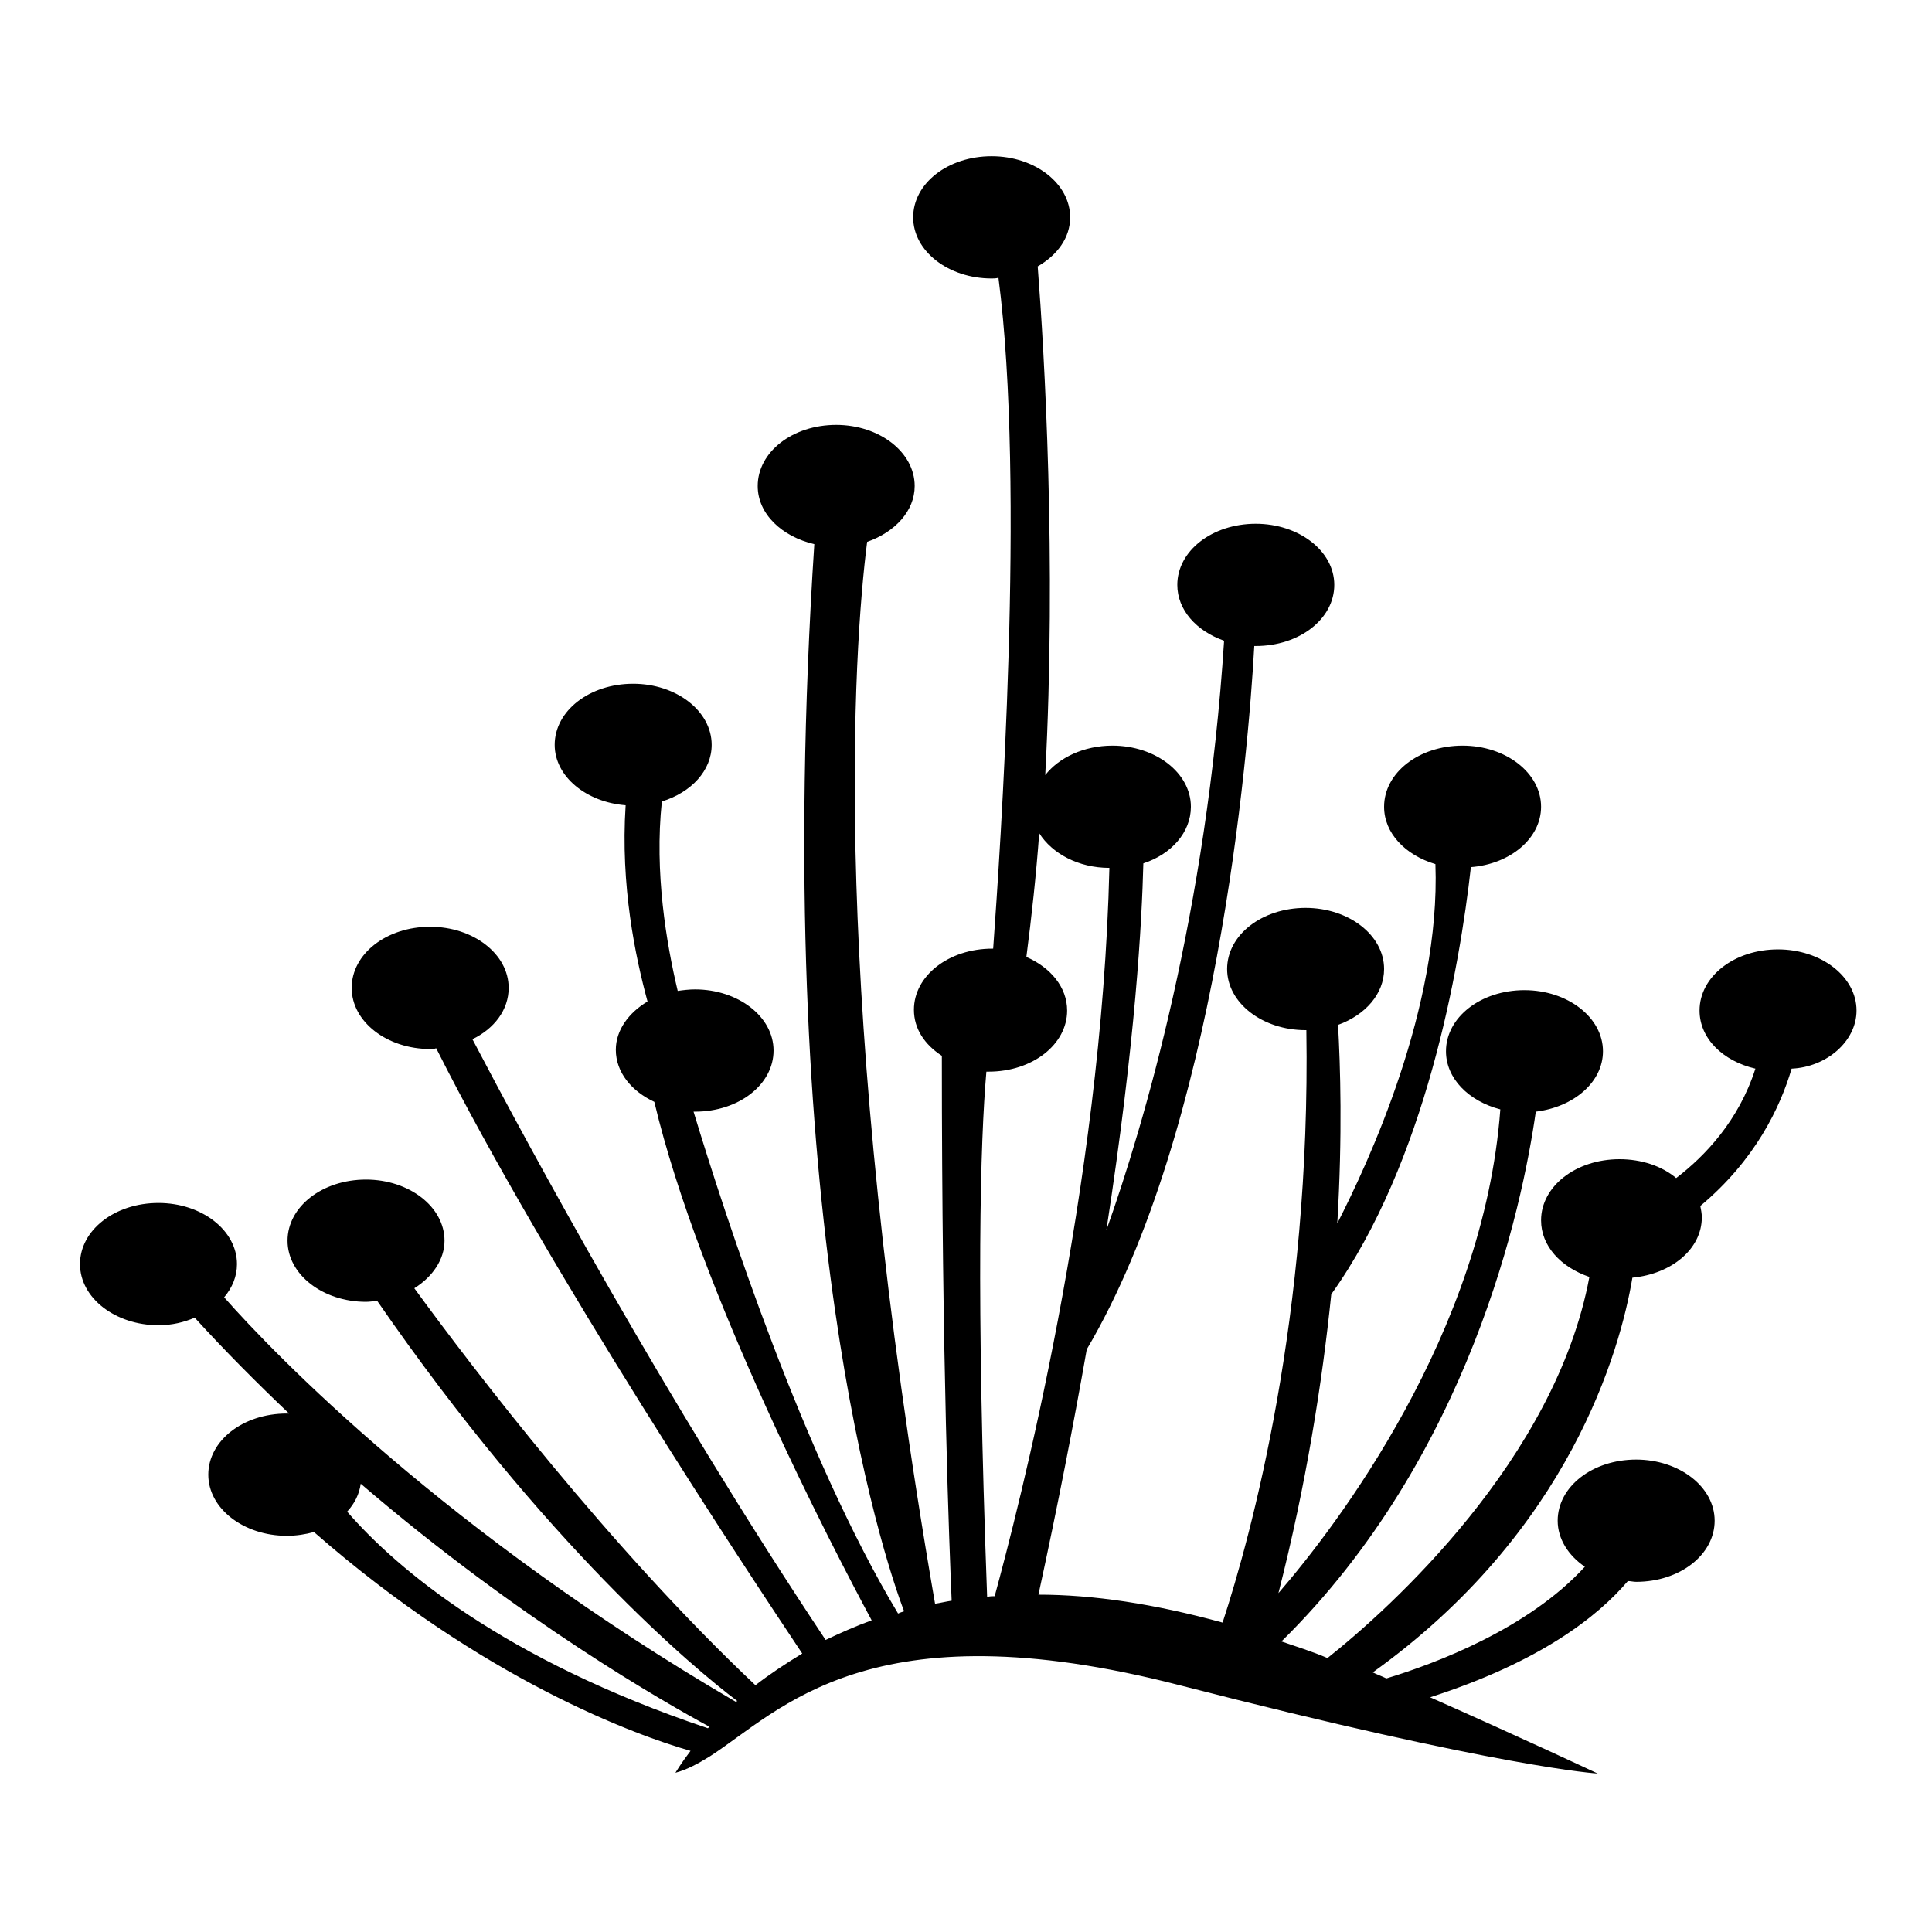 <?xml version="1.0" encoding="utf-8"?>
<!-- Svg Vector Icons : http://www.onlinewebfonts.com/icon -->
<!DOCTYPE svg PUBLIC "-//W3C//DTD SVG 1.1//EN" "http://www.w3.org/Graphics/SVG/1.1/DTD/svg11.dtd">
<svg version="1.1" xmlns="http://www.w3.org/2000/svg" xmlns:xlink="http://www.w3.org/1999/xlink" x="0px" y="0px" viewBox="0 0 256 256" enable-background="new 0 0 256 256" xml:space="preserve">
<g> <path fill="#000000" d="M246,133.9c0-4.5-4.7-8.1-10.4-8.1c-5.8,0-10.4,3.6-10.4,8.1c0,3.7,3.1,6.7,7.4,7.7 c-2.2,6.9-6.7,11.6-10.5,14.5c-1.9-1.6-4.6-2.5-7.5-2.5c-5.8,0-10.4,3.6-10.4,8.1c0,3.4,2.6,6.2,6.4,7.5 c-4.5,24.2-26.5,44-34.7,50.5c-2.1-0.9-4.1-1.5-6.1-2.2c24.9-24.5,31.9-57.5,33.7-70.2c5-0.6,8.9-3.9,8.9-8c0-4.5-4.7-8.1-10.4-8.1 c-5.8,0-10.4,3.6-10.4,8.1c0,3.6,3,6.6,7.2,7.7c-2.2,29.7-21.7,55.2-29.4,64.1c3.7-14.5,5.8-27.9,7-39.6 c12.5-17.5,17-43.2,18.5-56.6c5.2-0.4,9.3-3.8,9.3-8c0-4.5-4.7-8.1-10.4-8.1c-5.8,0-10.4,3.6-10.4,8.1c0,3.5,2.8,6.4,6.8,7.6 c0.7,19-8.9,39.6-13,47.6c0.7-11.8,0.4-20.9,0.1-26.3c3.6-1.3,6.1-4.1,6.1-7.4c0-4.5-4.7-8.1-10.4-8.1c-5.8,0-10.4,3.6-10.4,8.1 c0,4.5,4.7,8.1,10.4,8.1c0,0,0.1,0,0.1,0c0.6,37.9-7.3,66.9-11.1,78.5c-9.1-2.5-17.2-3.7-24.4-3.7c2.6-12,4.7-22.8,6.4-32.5l0,0 c17.2-29.1,21.4-78.7,22.2-93.2c0.1,0,0.1,0,0.2,0c5.8,0,10.4-3.6,10.4-8.1c0-4.5-4.7-8.1-10.4-8.1c-5.8,0-10.4,3.6-10.4,8.1 c0,3.3,2.5,6.1,6.2,7.4c-2.3,35.8-10.6,64.1-15.6,78.1c3.9-25.3,4.7-40.9,4.9-48.6c3.7-1.2,6.3-4.1,6.3-7.5c0-4.5-4.7-8.1-10.4-8.1 c-3.8,0-7.1,1.6-8.9,3.9c1.5-28.5-0.1-55.8-1-67.4c2.6-1.5,4.3-3.8,4.3-6.5c0-4.5-4.7-8.1-10.4-8.1c-5.8,0-10.4,3.6-10.4,8.1 c0,4.5,4.7,8.1,10.4,8.1c0.3,0,0.6,0,0.9-0.1c3.6,27.6,0.2,76.3-0.7,88.9c0,0-0.1,0-0.1,0c-5.8,0-10.4,3.6-10.4,8.1 c0,2.5,1.4,4.6,3.7,6.1c0,40.6,1,65.1,1.3,72.2c-0.7,0.1-1.5,0.3-2.2,0.4c-14-80.8-10.8-126.6-9-140.7c3.7-1.3,6.3-4.1,6.3-7.4 c0-4.5-4.7-8.1-10.4-8.1c-5.8,0-10.4,3.6-10.4,8.1c0,3.7,3.2,6.7,7.5,7.7c-5.8,89.1,9.1,134.1,11.9,141.4c-0.3,0.1-0.6,0.2-0.8,0.3 c-12.5-20.8-22.8-52.3-27.1-66.5c0.1,0,0.1,0,0.2,0c5.8,0,10.4-3.6,10.4-8.1c0-4.5-4.7-8.1-10.4-8.1c-0.8,0-1.6,0.1-2.3,0.2 c-1.5-6.3-3.1-15.7-2.1-25.1c3.9-1.2,6.6-4.1,6.6-7.5c0-4.5-4.7-8.1-10.4-8.1c-5.8,0-10.4,3.6-10.4,8.1c0,4.2,4.2,7.6,9.4,8 c-0.7,10.7,1.3,20.1,2.9,26c-2.5,1.5-4.2,3.8-4.2,6.4c0,3,2.1,5.5,5.1,6.9c6,25.3,23.6,59,28.8,68.7c-2.2,0.8-4.2,1.7-6.1,2.6 c-21.3-32-39.2-65.1-46.8-79.6c2.9-1.4,4.8-3.9,4.8-6.8c0-4.5-4.7-8.1-10.4-8.1c-5.8,0-10.4,3.6-10.4,8.1c0,4.5,4.7,8.1,10.4,8.1 c0.3,0,0.5,0,0.8-0.1c14.9,29.6,41.5,69.7,48.5,80.2c-2.3,1.4-4.4,2.8-6.2,4.2c-19.2-18.1-37.4-41.9-45.2-52.6c2.4-1.5,4-3.8,4-6.3 c0-4.5-4.7-8.1-10.4-8.1c-5.8,0-10.4,3.6-10.4,8.1c0,4.5,4.7,8.1,10.4,8.1c0.5,0,1-0.1,1.5-0.1c22.3,32.3,42,48.7,47.7,53 c-0.1,0-0.1,0.1-0.2,0.1c-38.2-22.3-61.1-46-67.8-53.6c1.1-1.3,1.7-2.8,1.7-4.4c0-4.5-4.7-8.1-10.4-8.1c-5.8,0-10.4,3.6-10.4,8.1 c0,4.5,4.7,8.1,10.4,8.1c1.8,0,3.4-0.4,4.8-1c4.1,4.5,8.3,8.7,12.5,12.7c-0.1,0-0.2,0-0.3,0c-5.8,0-10.4,3.6-10.4,8.1 c0,4.5,4.7,8.1,10.4,8.1c1.3,0,2.5-0.2,3.6-0.5c22.5,19.7,42.9,27,49.9,29c-1.3,1.7-2,2.9-2,2.9c1.5-0.4,3-1.2,4.6-2.2l0,0l0,0 c9.3-6,21.1-20,62.2-9.4c42.8,11,55.4,11.7,55.4,11.7s-10-4.7-22.2-10.1c14.6-4.7,22.2-10.7,26.2-15.4c0.4,0,0.7,0.1,1.1,0.1 c5.8,0,10.4-3.6,10.4-8.1c0-4.5-4.7-8.1-10.4-8.1c-5.8,0-10.4,3.6-10.4,8.1c0,2.4,1.4,4.6,3.6,6.1c-7.5,8.2-19.7,12.8-26.3,14.8 c-0.6-0.3-1.2-0.5-1.8-0.8c26.1-18.7,32.8-42.7,34.4-52.3c5.2-0.5,9.2-3.8,9.2-8c0-0.5-0.1-1-0.2-1.5c7.3-6.1,10.6-13.1,12.1-18.2 C242,141.4,246,138,246,133.9z M130.7,142c0.1,0,0.2,0,0.3,0c5.8,0,10.4-3.6,10.4-8.1c0-3.1-2.2-5.7-5.4-7.1 c0.7-5.4,1.3-10.9,1.7-16.4c1.7,2.7,5.2,4.6,9.3,4.6c-1,42.4-12.1,85.1-15.2,96.5c-0.3,0-0.6,0-1,0.1 C129.3,170.9,129.9,151.2,130.7,142z M46,200.3c1-1.1,1.6-2.3,1.8-3.7c21.2,18.2,40.5,29.1,46.2,32.2c-0.1,0.1-0.2,0.2-0.2,0.2 C66.7,219.9,52.5,207.8,46,200.3z"/></g>
</svg>